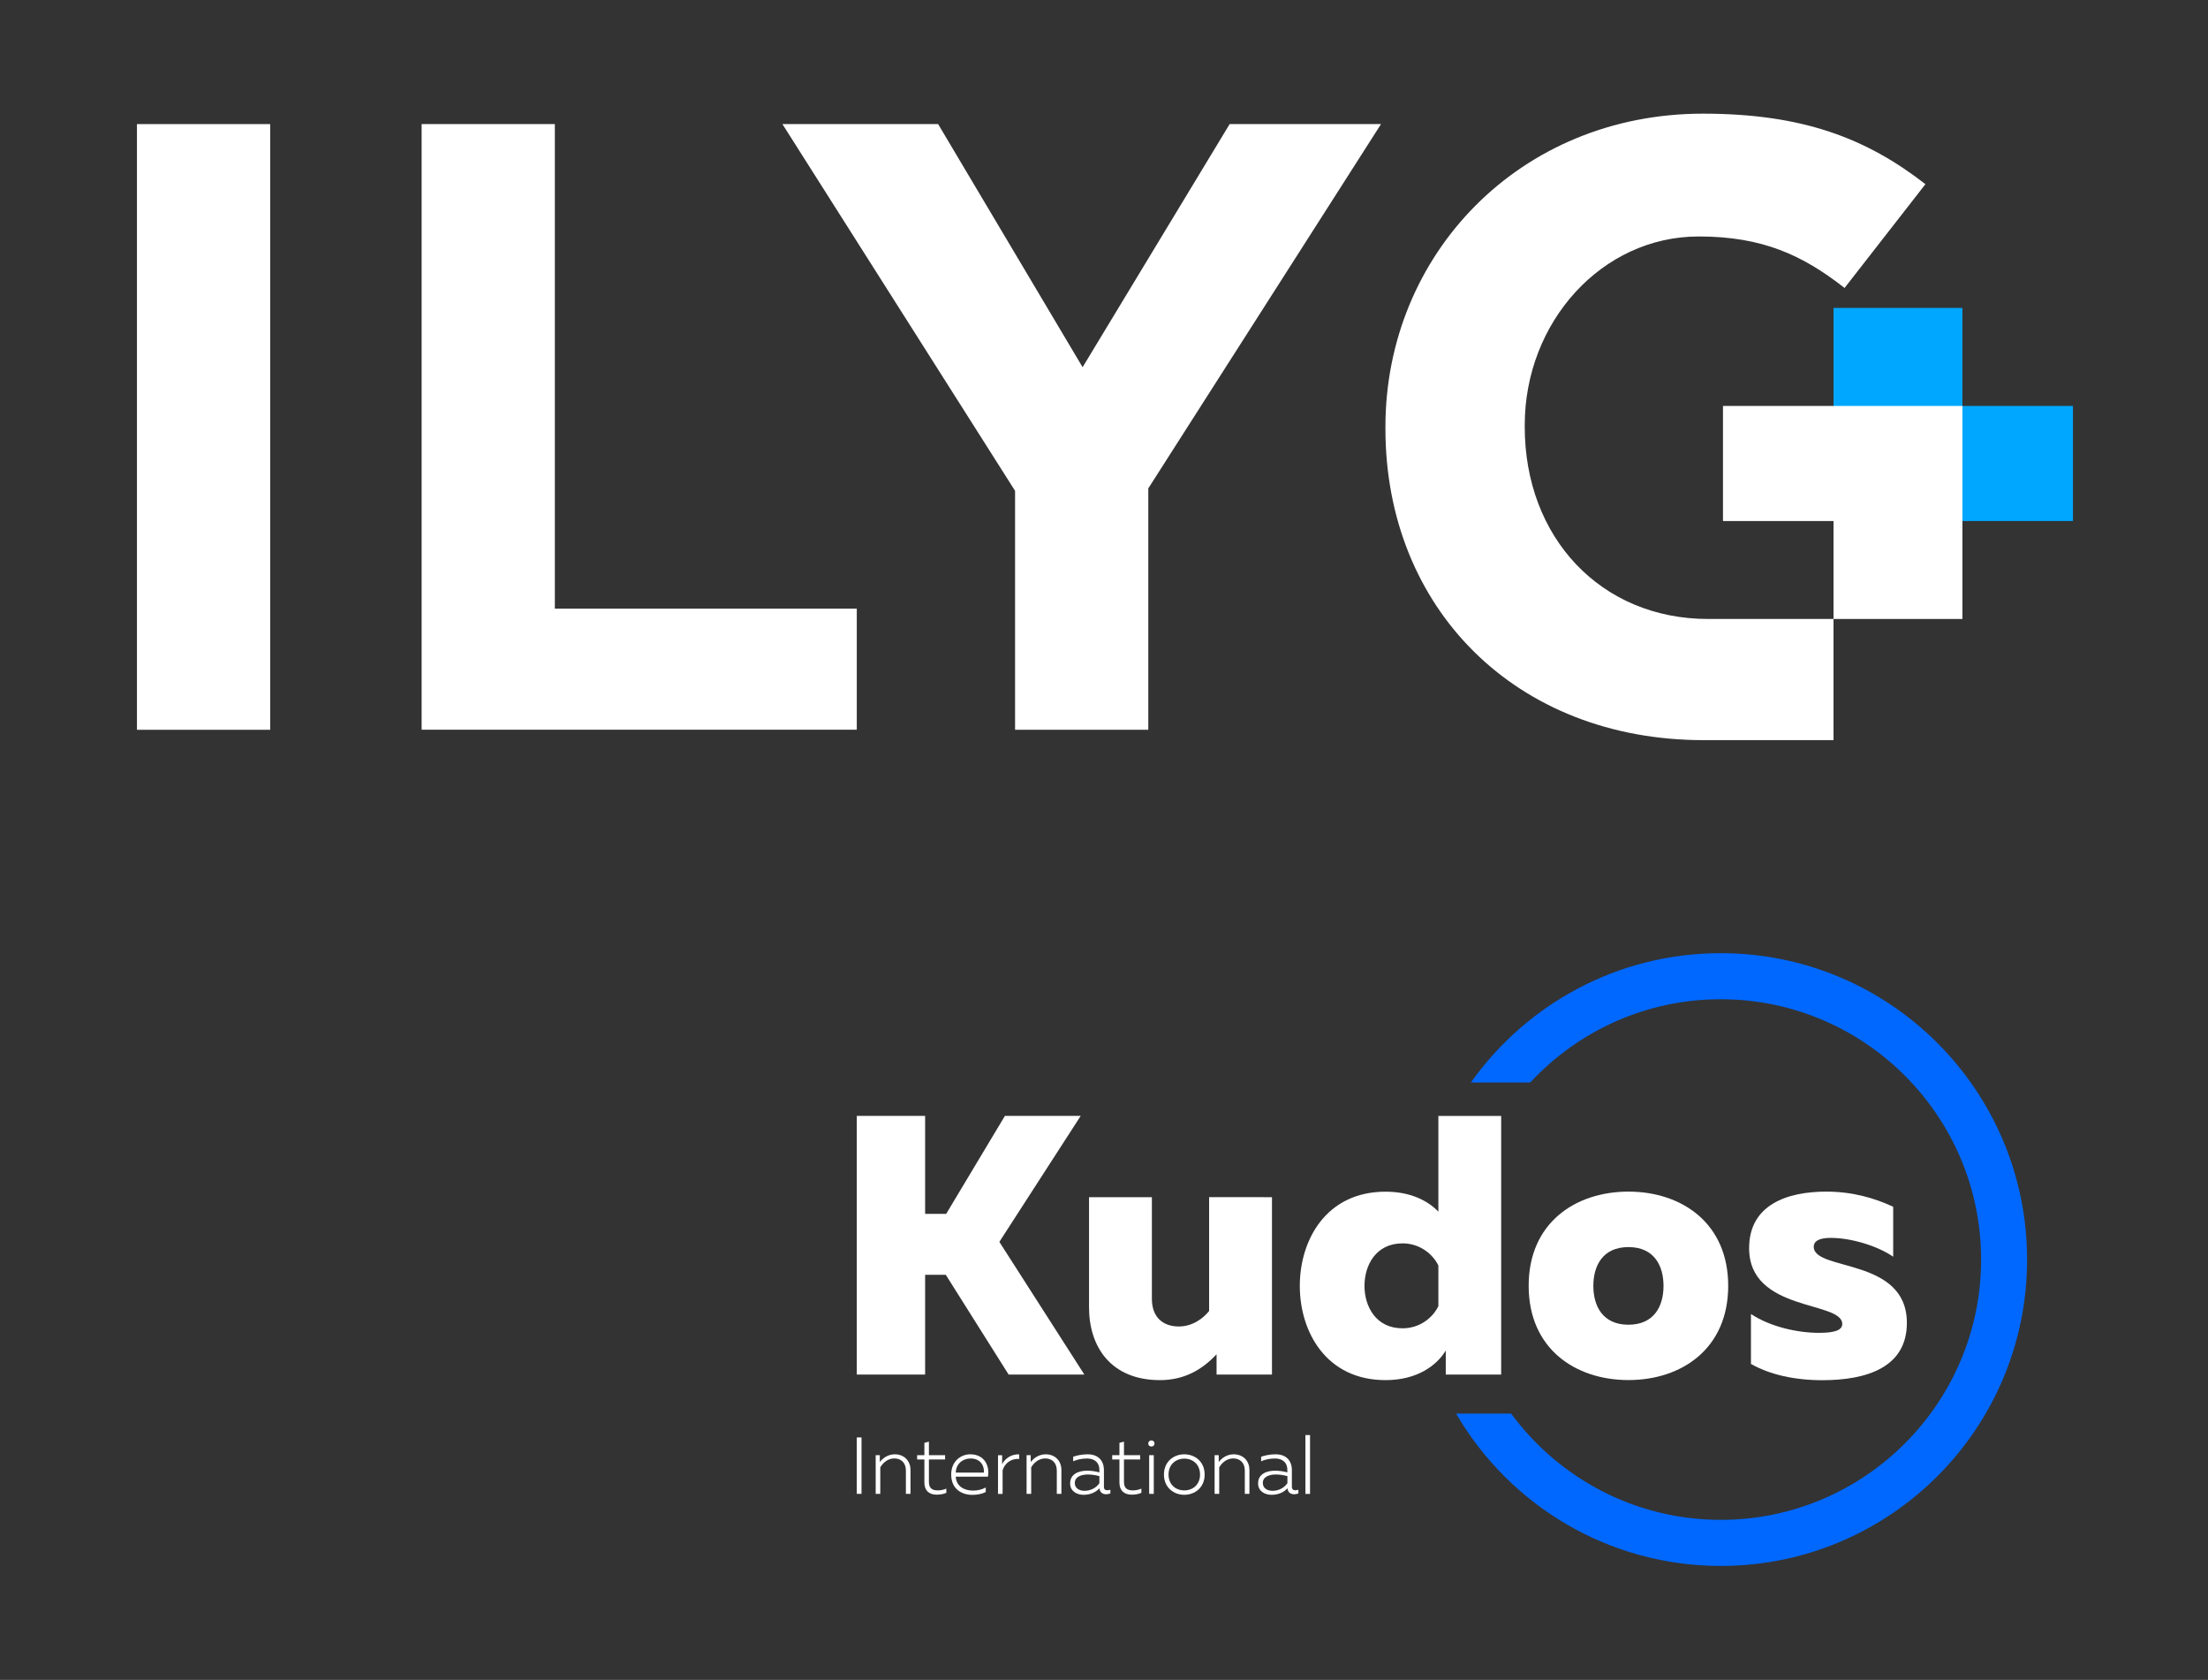 <?xml version="1.0" encoding="utf-8"?>
<!-- Generator: Adobe Illustrator 24.1.1, SVG Export Plug-In . SVG Version: 6.00 Build 0)  -->
<svg version="1.1" xmlns="http://www.w3.org/2000/svg" xmlns:xlink="http://www.w3.org/1999/xlink" x="0px" y="0px"
	 viewBox="0 0 326 248" style="enable-background:new 0 0 326 248;" xml:space="preserve">
<rect x="0" y="0" width="326" height="248" fill="#333333" stroke="none"/>
<style type="text/css">
	.st0{display:none;}
	.st1{display:inline;}
	.st2{fill:#0068FF;}
	.st3{fill:#232323;}
	.st4{fill:#00A7FF;}
	.st5{fill:#1B2749;}
	.st6{fill:#FFFFFF;}
</style>
<g id="Layer_1" class="st0">
	<g class="st1">
		<g>
			<path class="st2" d="M254.07,140.96c-15.24,0-28.7,7.54-36.9,19.09h8.76c7.02-7.56,17.03-12.29,28.14-12.29
				c21.19,0,38.43,17.24,38.43,38.43s-17.24,38.43-38.43,38.43c-12.69,0-23.95-6.18-30.96-15.69h-8.13
				c7.84,13.45,22.4,22.49,39.09,22.49c24.98,0,45.22-20.25,45.22-45.22S279.04,140.96,254.07,140.96"/>
			<polygon class="st3" points="126.5,203.17 126.5,164.98 136.59,164.98 136.59,179.44 139.7,179.44 148.37,164.98 159.56,164.98 
				147.55,183.58 160.1,203.17 148.92,203.17 139.64,188.44 136.59,188.44 136.59,203.17 			"/>
			<path class="st3" d="M187.8,176.98v26.19h-8.18v-3c-2.18,2.35-4.86,3.82-8.35,3.82c-7.2,0-10.48-4.86-10.48-10.75v-16.26h9.28v15
				c0,2.78,1.69,4.09,3.98,4.09c2.07,0,3.65-1.25,4.47-2.29v-16.8H187.8z"/>
			<path class="st3" d="M221.64,164.98v38.19h-8.18v-3.55c-1.31,2.18-4.2,4.37-8.89,4.37c-8.78,0-12.66-7.15-12.66-13.91
				c0-6.76,3.87-13.91,12.66-13.91c3.66,0,6.22,1.31,7.8,2.95v-14.13H221.64z M207.08,183.8c-3.93,0-5.62,3.22-5.62,6.27
				c0,3.06,1.69,6.27,5.62,6.27c2.56,0,4.47-1.58,5.29-3.27v-6C211.55,185.38,209.64,183.8,207.08,183.8"/>
			<path class="st3" d="M240.43,176.16c7.86,0,14.73,4.64,14.73,13.91c0,9.28-6.87,13.91-14.73,13.91
				c-7.86,0-14.73-4.64-14.73-13.91C225.69,180.8,232.57,176.16,240.43,176.16 M240.43,184.35c-3.82,0-5.18,2.78-5.18,5.73
				c0,2.95,1.36,5.73,5.18,5.73c3.82,0,5.18-2.78,5.18-5.73C245.61,187.13,244.25,184.35,240.43,184.35"/>
			<path class="st3" d="M269.64,176.16c3.82,0,7.09,0.93,9.88,2.24v7.37c-2.29-1.58-6.17-2.78-9.22-2.78
				c-1.15,0-2.51,0.22-2.51,1.31c0,3.66,13.75,1.53,13.75,11.24c0,6.55-5.89,8.46-12.49,8.46c-4.09,0-7.75-0.82-10.53-2.4v-7.37
				c2.89,1.91,6.93,2.78,10.04,2.78c2.29,0,3.44-0.38,3.44-1.31c0-3.44-13.75-1.75-13.75-11.18
				C258.24,178.13,263.81,176.16,269.64,176.16"/>
			<rect x="126.5" y="212.45" class="st3" width="0.7" height="8.33"/>
			<path class="st3" d="M132.11,214.94c1.32,0,2.32,0.9,2.32,2.32v3.52h-0.68v-3.44c0-1.18-0.74-1.79-1.71-1.79
				c-0.99,0-1.69,0.68-2.07,1.31v3.92h-0.68v-5.71h0.61v1.02C130.28,215.56,131.07,214.94,132.11,214.94"/>
			<path class="st3" d="M137.15,213.07v2h2.39v0.63h-2.39v3.31c0,0.9,0.43,1.26,1.32,1.26c0.46,0,0.89-0.11,1.25-0.26v0.62
				c-0.38,0.17-0.89,0.27-1.43,0.27c-1.09,0-1.81-0.59-1.81-1.77v-3.43h-1.07v-0.63h1.07v-1.82L137.15,213.07z"/>
			<path class="st3" d="M143.25,214.94c2.17,0,2.9,1.8,2.61,3.3h-4.75c0.08,1.45,1.28,2.06,2.56,2.06c0.69,0,1.38-0.18,1.87-0.46
				v0.67c-0.51,0.27-1.24,0.42-1.96,0.42c-1.67,0-3.14-0.93-3.14-2.99C140.43,215.96,141.87,214.94,143.25,214.94 M143.3,215.56
				c-1.12,0-2.13,0.73-2.19,2.08h4.15C145.36,216.83,144.91,215.56,143.3,215.56"/>
			<path class="st3" d="M150.48,214.95v0.68c-1.25-0.1-2.15,0.68-2.45,1.67v3.49h-0.68v-5.71h0.61v1.32
				C148.38,215.55,149.35,214.89,150.48,214.95"/>
			<path class="st3" d="M154.39,214.94c1.32,0,2.32,0.9,2.32,2.32v3.52h-0.68v-3.44c0-1.18-0.74-1.79-1.71-1.79
				c-0.99,0-1.69,0.68-2.07,1.31v3.92h-0.68v-5.71h0.61v1.02C152.56,215.56,153.35,214.94,154.39,214.94"/>
			<path class="st3" d="M163.5,220.25c0.15,0,0.3-0.04,0.44-0.08v0.55c-0.19,0.07-0.41,0.12-0.62,0.12c-0.49,0-0.93-0.24-0.99-0.88
				c-0.57,0.62-1.39,0.96-2.34,0.96c-1,0-1.99-0.52-1.99-1.69c0-1.42,1.31-1.87,2.52-1.87c0.61,0,1.25,0.1,1.8,0.25v-0.38
				c0-1-0.64-1.67-1.82-1.67c-0.87,0-1.57,0.2-2.05,0.41v-0.67c0.44-0.15,1.19-0.36,2.12-0.36c1.51,0,2.42,0.85,2.42,2.37v2.44
				C162.99,220.13,163.22,220.25,163.5,220.25 M160.12,220.33c0.86,0,1.69-0.39,2.2-1.12v-1.05c-0.5-0.13-1.13-0.24-1.7-0.24
				c-0.94,0-1.93,0.31-1.93,1.26C158.69,219.98,159.39,220.33,160.12,220.33"/>
			<path class="st3" d="M165.95,213.07v2h2.39v0.63h-2.39v3.31c0,0.9,0.43,1.26,1.32,1.26c0.46,0,0.89-0.11,1.25-0.26v0.62
				c-0.38,0.17-0.89,0.27-1.43,0.27c-1.09,0-1.81-0.59-1.81-1.77v-3.43h-1.07v-0.63h1.07v-1.82L165.95,213.07z"/>
			<path class="st3" d="M170,213.79c-0.25,0-0.46-0.14-0.46-0.45c0-0.29,0.21-0.45,0.46-0.45c0.24,0,0.45,0.17,0.45,0.45
				C170.45,213.64,170.24,213.79,170,213.79 M169.67,215.07h0.68v5.71h-0.68V215.07z"/>
			<path class="st3" d="M174.85,214.94c1.56,0,3.01,1.06,3.01,2.99c0,1.93-1.45,2.99-3.01,2.99c-1.54,0-3-1.06-3-2.99
				C171.85,216,173.31,214.94,174.85,214.94 M174.86,215.58c-1.27,0-2.33,0.86-2.33,2.35c0,1.49,1.06,2.34,2.33,2.34
				c1.26,0,2.32-0.86,2.32-2.34C177.18,216.44,176.12,215.58,174.86,215.58"/>
			<path class="st3" d="M182.15,214.94c1.32,0,2.32,0.9,2.32,2.32v3.52h-0.68v-3.44c0-1.18-0.74-1.79-1.71-1.79
				c-0.99,0-1.69,0.68-2.07,1.31v3.92h-0.68v-5.71h0.61v1.02C180.31,215.56,181.11,214.94,182.15,214.94"/>
			<path class="st3" d="M191.26,220.25c0.15,0,0.3-0.04,0.44-0.08v0.55c-0.19,0.07-0.41,0.12-0.62,0.12c-0.49,0-0.93-0.24-0.99-0.88
				c-0.57,0.62-1.39,0.96-2.35,0.96c-1,0-1.99-0.52-1.99-1.69c0-1.42,1.31-1.87,2.52-1.87c0.61,0,1.25,0.1,1.8,0.25v-0.38
				c0-1-0.64-1.67-1.82-1.67c-0.87,0-1.57,0.2-2.05,0.41v-0.67c0.44-0.15,1.19-0.36,2.12-0.36c1.51,0,2.42,0.85,2.42,2.37v2.44
				C190.74,220.13,190.98,220.25,191.26,220.25 M187.88,220.33c0.86,0,1.69-0.39,2.2-1.12v-1.05c-0.5-0.13-1.13-0.24-1.7-0.24
				c-0.94,0-1.93,0.31-1.93,1.26C186.45,219.98,187.15,220.33,187.88,220.33"/>
			<rect x="192.74" y="212.1" class="st3" width="0.68" height="8.69"/>
		</g>
		<g>
			<polygon class="st4" points="289.74,45.7 289.74,60.17 306.06,60.17 306.06,77.16 270.71,77.16 270.71,45.7 			"/>
			<path class="st5" d="M20.22,18.56h19.67v89.42H20.22V18.56z"/>
			<path class="st5" d="M62.25,18.56h19.67v71.53h44.58v17.88H62.25V18.56z"/>
			<path class="st5" d="M149.88,72.72l-34.36-54.16h22.99l21.33,35.89l21.71-35.89h22.35l-34.36,53.78v35.64h-19.67V72.72z"/>
			<polygon class="st5" points="270.71,91.62 270.71,77.16 254.39,77.16 254.39,60.17 289.74,60.17 289.74,91.62 			"/>
			<path class="st5" d="M251.43,17.02c-27.08,0-46.88,20.82-46.88,46.24v0.26c0,26.44,19.16,45.99,47.01,45.99h19.15V91.62H252.2
				c-15.84,0-27.08-12.01-27.08-28.36v-0.26c0-15.2,11.37-27.85,25.68-27.85c9.42,0,15.35,2.76,21.54,7.6l11.94-15.32
				C275.62,20.7,266.23,17.02,251.43,17.02z"/>
		</g>
	</g>
</g>
<g id="Layer_2">
	<g>
		<g>
			<path class="st2" d="M254.07,140.72c-15.24,0-28.7,7.54-36.9,19.09h8.76c7.02-7.56,17.03-12.29,28.14-12.29
				c21.19,0,38.43,17.24,38.43,38.43s-17.24,38.43-38.43,38.43c-12.69,0-23.95-6.18-30.96-15.69h-8.13
				c7.84,13.45,22.4,22.49,39.09,22.49c24.98,0,45.22-20.25,45.22-45.22S279.04,140.72,254.07,140.72"/>
			<polygon class="st6" points="126.5,202.93 126.5,164.74 136.59,164.74 136.59,179.2 139.7,179.2 148.37,164.74 159.56,164.74 
				147.55,183.34 160.1,202.93 148.92,202.93 139.64,188.2 136.59,188.2 136.59,202.93 			"/>
			<path class="st6" d="M187.8,176.74v26.19h-8.18v-3c-2.18,2.35-4.86,3.82-8.35,3.82c-7.2,0-10.48-4.86-10.48-10.75v-16.26h9.28v15
				c0,2.78,1.69,4.09,3.98,4.09c2.07,0,3.65-1.25,4.47-2.29v-16.8H187.8z"/>
			<path class="st6" d="M221.64,164.74v38.19h-8.18v-3.55c-1.31,2.18-4.2,4.37-8.89,4.37c-8.78,0-12.66-7.15-12.66-13.91
				c0-6.76,3.87-13.91,12.66-13.91c3.66,0,6.22,1.31,7.8,2.95v-14.13H221.64z M207.08,183.56c-3.93,0-5.62,3.22-5.62,6.27
				c0,3.06,1.69,6.27,5.62,6.27c2.56,0,4.47-1.58,5.29-3.27v-6C211.55,185.15,209.64,183.56,207.08,183.56"/>
			<path class="st6" d="M240.43,175.92c7.86,0,14.73,4.64,14.73,13.91c0,9.28-6.87,13.91-14.73,13.91
				c-7.86,0-14.73-4.64-14.73-13.91C225.69,180.56,232.57,175.92,240.43,175.92 M240.43,184.11c-3.82,0-5.18,2.78-5.18,5.73
				c0,2.95,1.36,5.73,5.18,5.73c3.82,0,5.18-2.78,5.18-5.73C245.61,186.89,244.25,184.11,240.43,184.11"/>
			<path class="st6" d="M269.64,175.92c3.82,0,7.09,0.93,9.88,2.24v7.37c-2.29-1.58-6.17-2.78-9.22-2.78
				c-1.15,0-2.51,0.22-2.51,1.31c0,3.66,13.75,1.53,13.75,11.24c0,6.55-5.89,8.46-12.49,8.46c-4.09,0-7.75-0.82-10.53-2.4v-7.37
				c2.89,1.91,6.93,2.78,10.04,2.78c2.29,0,3.44-0.38,3.44-1.31c0-3.44-13.75-1.75-13.75-11.18
				C258.24,177.89,263.81,175.92,269.64,175.92"/>
			<rect x="126.5" y="212.21" class="st6" width="0.7" height="8.33"/>
			<path class="st6" d="M132.11,214.7c1.32,0,2.32,0.9,2.32,2.32v3.52h-0.68v-3.44c0-1.18-0.74-1.79-1.71-1.79
				c-0.99,0-1.69,0.68-2.07,1.31v3.92h-0.68v-5.71h0.61v1.02C130.28,215.32,131.07,214.7,132.11,214.7"/>
			<path class="st6" d="M137.15,212.83v2h2.39v0.63h-2.39v3.31c0,0.9,0.43,1.26,1.32,1.26c0.46,0,0.89-0.11,1.25-0.26v0.62
				c-0.38,0.17-0.89,0.27-1.43,0.27c-1.09,0-1.81-0.59-1.81-1.77v-3.43h-1.07v-0.63h1.07v-1.82L137.15,212.83z"/>
			<path class="st6" d="M143.25,214.7c2.17,0,2.9,1.8,2.61,3.3h-4.75c0.08,1.45,1.28,2.06,2.56,2.06c0.69,0,1.38-0.18,1.87-0.46
				v0.67c-0.51,0.27-1.24,0.42-1.96,0.42c-1.67,0-3.14-0.93-3.14-2.99C140.43,215.73,141.87,214.7,143.25,214.7 M143.3,215.32
				c-1.12,0-2.13,0.73-2.19,2.08h4.15C145.36,216.59,144.91,215.32,143.3,215.32"/>
			<path class="st6" d="M150.48,214.71v0.68c-1.25-0.1-2.15,0.68-2.45,1.67v3.49h-0.68v-5.71h0.61v1.32
				C148.38,215.31,149.35,214.65,150.48,214.71"/>
			<path class="st6" d="M154.39,214.7c1.32,0,2.32,0.9,2.32,2.32v3.52h-0.68v-3.44c0-1.18-0.74-1.79-1.71-1.79
				c-0.99,0-1.69,0.68-2.07,1.31v3.92h-0.68v-5.71h0.61v1.02C152.56,215.32,153.35,214.7,154.39,214.7"/>
			<path class="st6" d="M163.5,220.01c0.15,0,0.3-0.04,0.44-0.08v0.55c-0.19,0.07-0.41,0.12-0.62,0.12c-0.49,0-0.93-0.24-0.99-0.88
				c-0.57,0.62-1.39,0.96-2.34,0.96c-1,0-1.99-0.52-1.99-1.69c0-1.42,1.31-1.87,2.52-1.87c0.61,0,1.25,0.1,1.8,0.25v-0.38
				c0-1-0.64-1.67-1.82-1.67c-0.87,0-1.57,0.2-2.05,0.41v-0.67c0.44-0.15,1.19-0.36,2.12-0.36c1.51,0,2.42,0.85,2.42,2.37v2.44
				C162.99,219.89,163.22,220.01,163.5,220.01 M160.12,220.09c0.86,0,1.69-0.39,2.2-1.12v-1.05c-0.5-0.13-1.13-0.24-1.7-0.24
				c-0.94,0-1.93,0.31-1.93,1.26C158.69,219.74,159.39,220.09,160.12,220.09"/>
			<path class="st6" d="M165.95,212.83v2h2.39v0.63h-2.39v3.31c0,0.9,0.43,1.26,1.32,1.26c0.46,0,0.89-0.11,1.25-0.26v0.62
				c-0.38,0.17-0.89,0.27-1.43,0.27c-1.09,0-1.81-0.59-1.81-1.77v-3.43h-1.07v-0.63h1.07v-1.82L165.95,212.83z"/>
			<path class="st6" d="M170,213.55c-0.25,0-0.46-0.14-0.46-0.45c0-0.29,0.21-0.45,0.46-0.45c0.24,0,0.45,0.17,0.45,0.45
				C170.45,213.4,170.24,213.55,170,213.55 M169.67,214.83h0.68v5.71h-0.68V214.83z"/>
			<path class="st6" d="M174.85,214.7c1.56,0,3.01,1.06,3.01,2.99c0,1.93-1.45,2.99-3.01,2.99c-1.54,0-3-1.06-3-2.99
				C171.85,215.76,173.31,214.7,174.85,214.7 M174.86,215.34c-1.27,0-2.33,0.86-2.33,2.35c0,1.49,1.06,2.34,2.33,2.34
				c1.26,0,2.32-0.86,2.32-2.34C177.18,216.2,176.12,215.34,174.86,215.34"/>
			<path class="st6" d="M182.15,214.7c1.32,0,2.32,0.9,2.32,2.32v3.52h-0.68v-3.44c0-1.18-0.74-1.79-1.71-1.79
				c-0.99,0-1.69,0.68-2.07,1.31v3.92h-0.68v-5.71h0.61v1.02C180.31,215.32,181.11,214.7,182.15,214.7"/>
			<path class="st6" d="M191.26,220.01c0.15,0,0.3-0.04,0.44-0.08v0.55c-0.19,0.07-0.41,0.12-0.62,0.12c-0.49,0-0.93-0.24-0.99-0.88
				c-0.57,0.62-1.39,0.96-2.35,0.96c-1,0-1.99-0.52-1.99-1.69c0-1.42,1.31-1.87,2.52-1.87c0.61,0,1.25,0.1,1.8,0.25v-0.38
				c0-1-0.64-1.67-1.82-1.67c-0.87,0-1.57,0.2-2.05,0.41v-0.67c0.44-0.15,1.19-0.36,2.12-0.36c1.51,0,2.42,0.85,2.42,2.37v2.44
				C190.74,219.89,190.98,220.01,191.26,220.01 M187.88,220.09c0.86,0,1.69-0.39,2.2-1.12v-1.05c-0.5-0.13-1.13-0.24-1.7-0.24
				c-0.94,0-1.93,0.31-1.93,1.26C186.45,219.74,187.15,220.09,187.88,220.09"/>
			<rect x="192.74" y="211.86" class="st6" width="0.68" height="8.69"/>
		</g>
		<g>
			<polygon class="st4" points="289.74,45.46 289.74,59.93 306.06,59.93 306.06,76.92 270.71,76.92 270.71,45.46 			"/>
			<path class="st6" d="M20.22,18.32h19.67v89.42H20.22V18.32z"/>
			<path class="st6" d="M62.25,18.32h19.67v71.53h44.58v17.88H62.25V18.32z"/>
			<path class="st6" d="M149.88,72.48l-34.36-54.16h22.99l21.33,35.89l21.71-35.89h22.35l-34.36,53.78v35.64h-19.67V72.48z"/>
			<polygon class="st6" points="270.71,91.38 270.71,76.92 254.39,76.92 254.39,59.93 289.74,59.93 289.74,91.38 			"/>
			<path class="st6" d="M251.43,16.78c-27.08,0-46.88,20.82-46.88,46.24v0.26c0,26.44,19.16,45.99,47.01,45.99h19.15V91.38H252.2
				c-15.84,0-27.08-12.01-27.08-28.36v-0.26c0-15.2,11.37-27.85,25.68-27.85c9.42,0,15.35,2.76,21.54,7.6l11.94-15.32
				C275.62,20.46,266.23,16.78,251.43,16.78z"/>
		</g>
	</g>
</g>
</svg>
